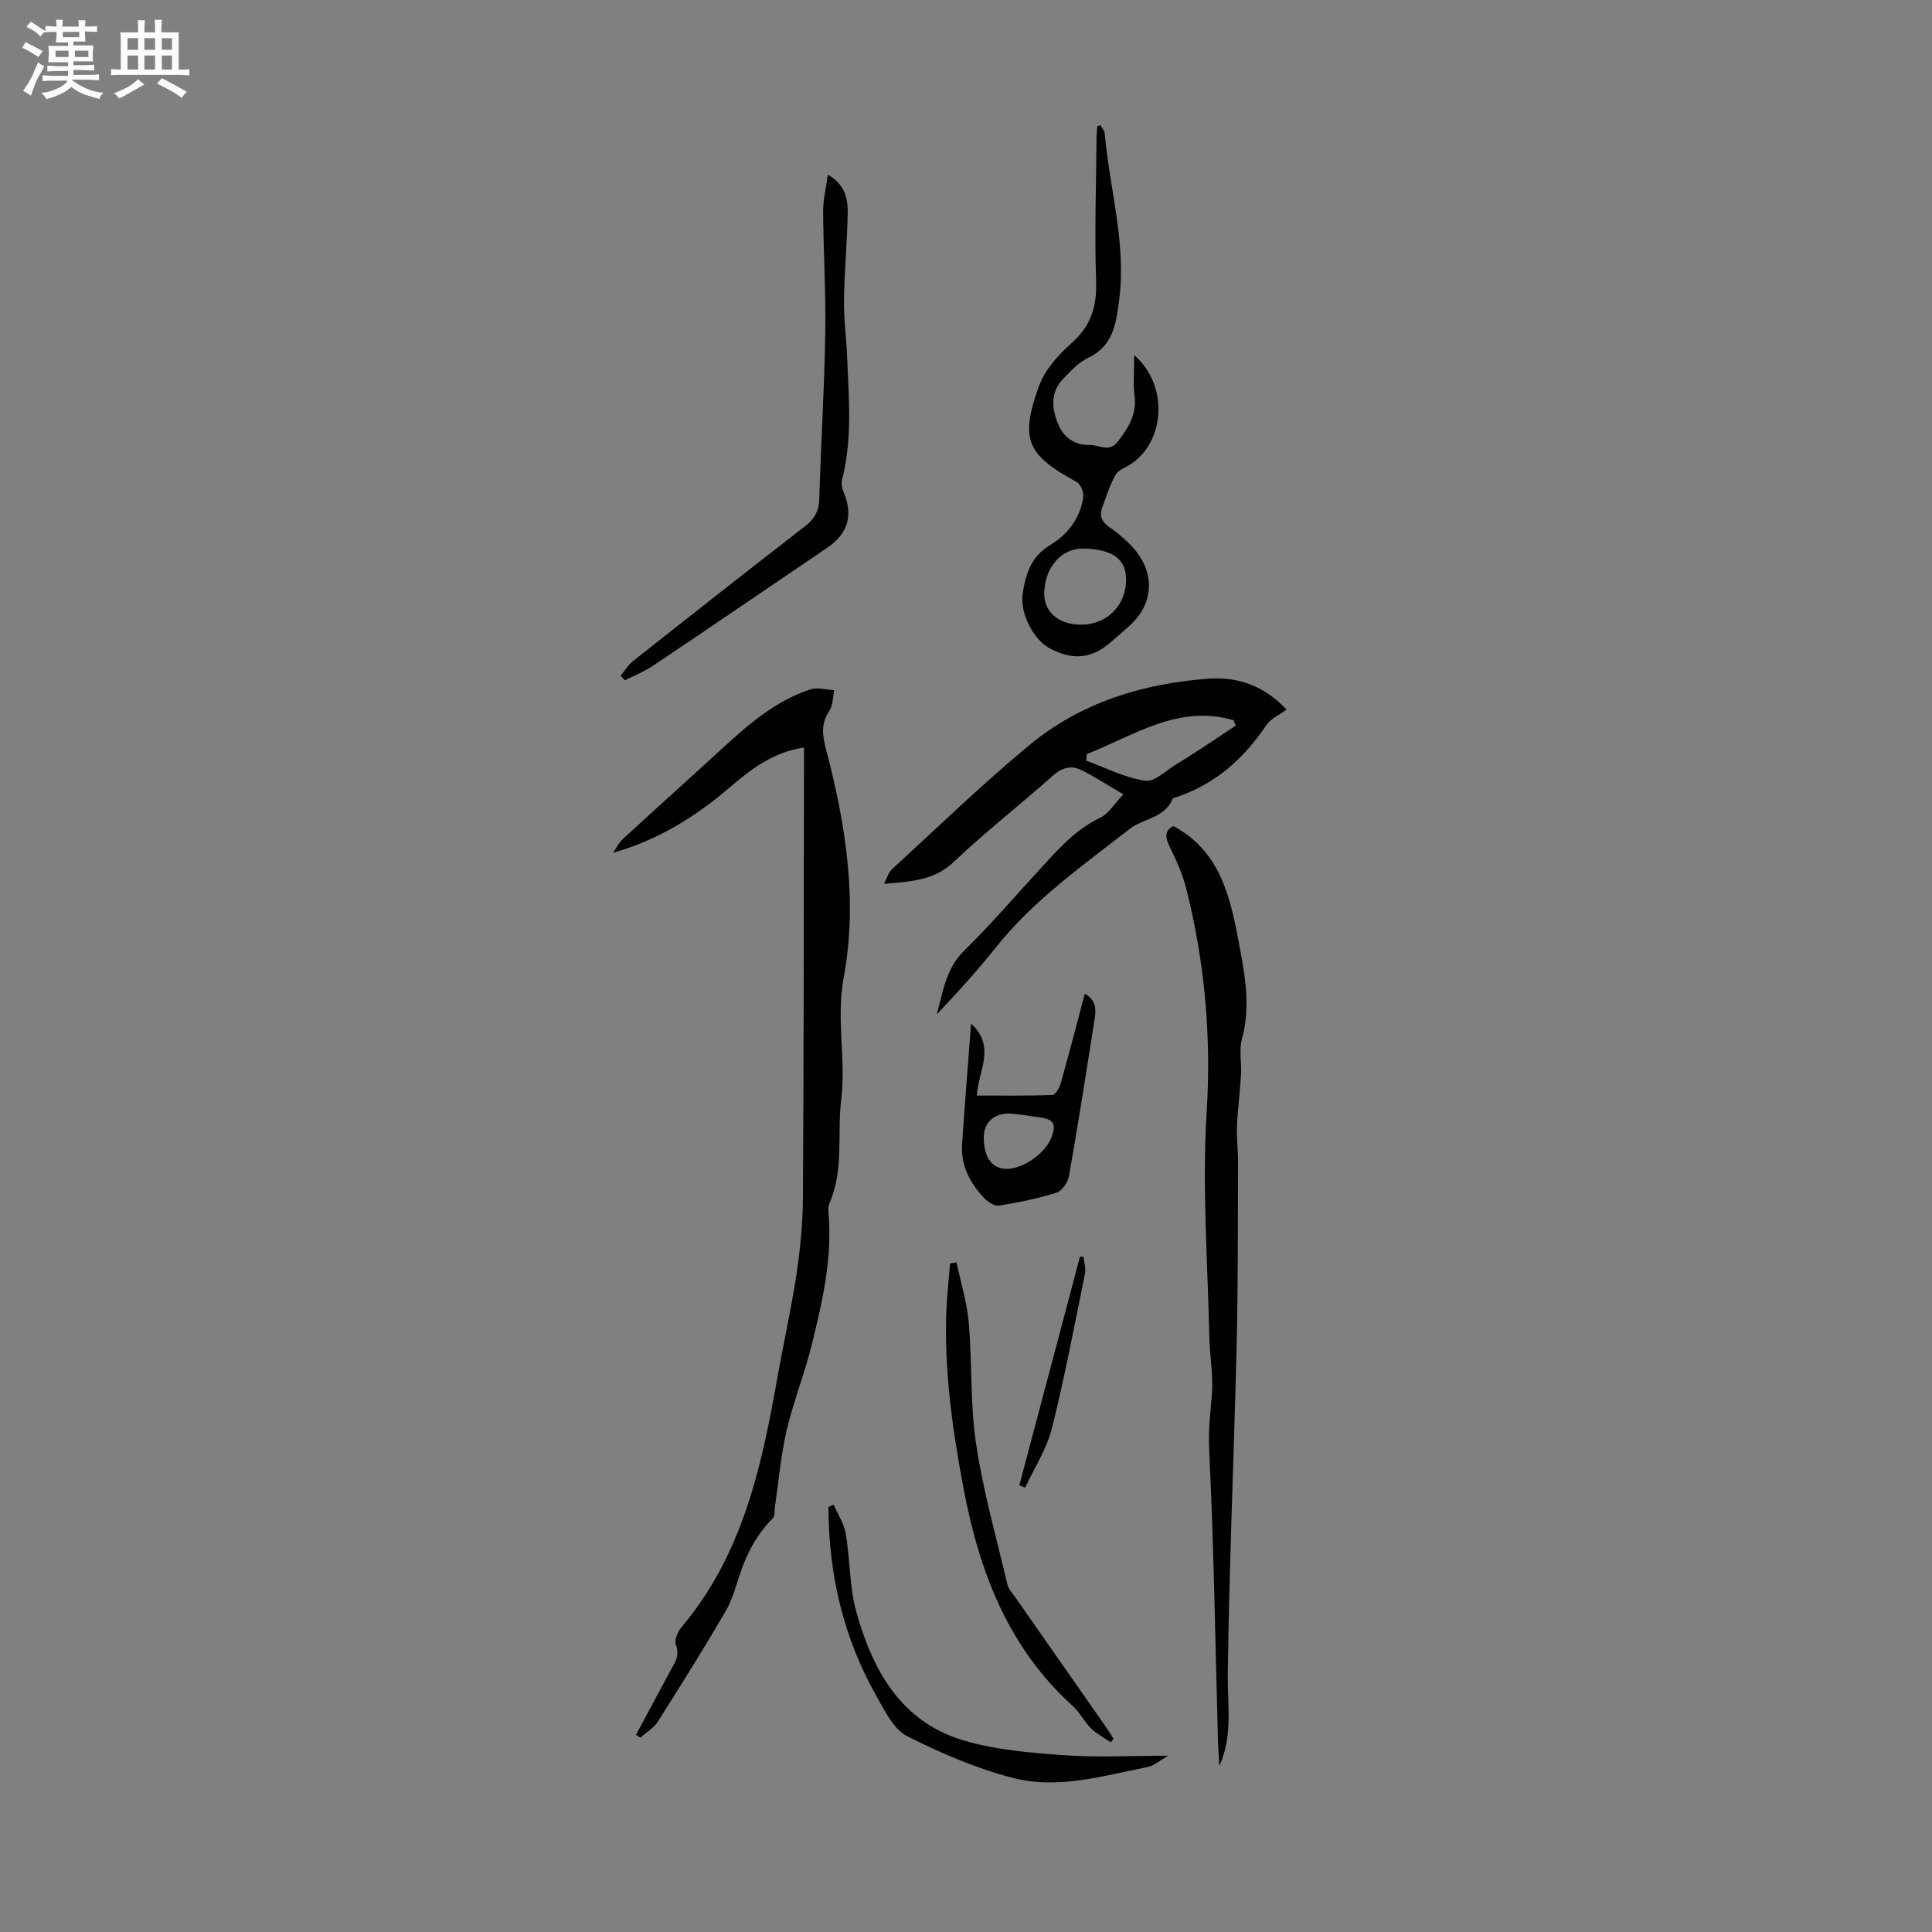 <svg enable-background="new 0 0 400 400" viewBox="0 0 400 400" xmlns="http://www.w3.org/2000/svg"><rect x="0" y="0" width="400" height="400" fill="#808080" stroke="none"/><path d="m6.8 9.5c.6.3 1.3.7 2.1 1.1-.4.4-.7.8-.9 1.2-.7-.4-1.3-.8-1.8-1.1s-1.1-.6-1.6-.8c.2-.4.5-.8.7-1.2.4.2.8.5 1.5.8zm.9 6.9c-.3.6-.5 1.1-.7 1.7s-.4 1.1-.6 1.7c-.6-.4-1.1-.7-1.6-1 .7-1 1.2-1.8 1.5-2.4.3-.5.6-1.1.8-1.7.3-.6.5-1.2.8-1.8.3.3.8.6 1.3.8-.7 1.3-1.2 2.2-1.5 2.7zm.1-11c.4.3 1 .7 1.7 1.1-.5.2-.8.6-1.1 1.1-.5-.6-1-1-1.4-1.2s-.9-.6-1.5-.8c.2-.4.5-.7.9-1.1.5.3.9.6 1.4.9zm10.5 13.1c1 .4 2 .6 3.1.7-.4.4-.7.8-.8 1.3-.9-.2-1.9-.6-3-.9-1-.4-2-.9-2.8-1.6-.5.4-1.1.9-1.9 1.3s-1.9.9-3.3 1.2c-.1-.3-.5-.8-1.1-1.3 1 0 2.1-.3 3.2-.8 1.2-.5 1.9-1 2.3-1.7h-3.2c-.4 0-1 0-2 .1v-1.2c1 0 1.7.1 2 .1h3.3v-1h-2.3c-.2 0-.9 0-2 .1v-1.2c1.2 0 1.9.1 2 .1h2.3v-.8h-4.1c0-.7.1-1.2.1-1.6 0-.5 0-1.1-.1-1.8h4.1v-.7h-2.5c0-.6.1-1.1.1-1.6v-.6h-.5c-.4 0-1 0-1.8.1v-1.3c1.2 0 1.9.1 2.1.1h.2c0-.3 0-.8-.1-1.4h1.4c0 .6-.1 1-.1 1.4h3.4c0-.4 0-.8-.1-1.3h1.5c0 .4-.1.9-.1 1.3.7 0 1.5 0 2.5-.1v1.2c-1 0-1.8-.1-2.5-.1v.6c0 .3 0 .8.1 1.5h-2.5v.8h4.1c0 .7-.1 1.3-.1 1.8s0 1 .1 1.5h-4.1v.8h1.4c.8 0 1.8 0 2.9-.1v1.2c-1 0-1.9-.1-2.8-.1h-1.5v1h3.2c.3 0 1 0 2.1-.1v1.2c-1.1 0-1.8-.1-2.1-.1h-3.4l-.1.1c1.4 1 2.4 1.5 3.4 1.9zm-4.1-6.7v-1.3h-2.7v1.3zm2.2-4.1v-1.1h-3.4v1.1zm1.9 4.1v-1.3h-2.8v1.3z" fill="#fafbfa"/><path d="m37 6.7v2.3 5.4c1 0 1.8 0 2.2-.1v1.3c-.6 0-1.5-.1-2.5-.1h-11.9c-.7 0-1.3 0-1.8.1v-1.3c.5 0 1.1.1 2 .1v-5.2c0-1 0-1.8-.1-2.5h3.7c0-1.3 0-2.1-.1-2.5h1.5c0 .4-.1 1.3-.1 2.5h2.2c0-1.2 0-2.1-.1-2.6h1.5c0 .4-.1 1.3-.1 2.6zm-12.3 13.7c-.3-.4-.7-.8-1.1-1.1 1.1-.4 2.1-.9 2.9-1.3.8-.5 1.5-1 2.1-1.6.4.4.9.8 1.3 1.1-2.5 1.4-4.2 2.4-5.2 2.9zm3.9-10.1v-2.4h-2.2v2.4zm0 4.1v-2.9h-2.2v2.9zm3.5-4.1v-2.4h-2.2v2.4zm0 4.1v-2.9h-2.2v2.9zm.4 2.9 1-1.1c.6.3 1.4.7 2.5 1.3s2 1.1 2.7 1.5c-.4.4-.8.8-1.1 1.3-.8-.8-2.5-1.7-5.1-3zm3.1-7v-2.4h-2.1v2.4zm0 4.1v-2.9h-2.1v2.9z" fill="#fafbfa"/><g fill="#010103"><path d="m131.68 359.17c2.33-4.36 4.66-8.72 7.01-13.08.93-1.73 2.16-3.22 1.23-5.55-.37-.93.39-2.71 1.18-3.65 12.52-14.83 16.53-32.9 19.78-51.29 1.28-7.26 2.92-14.47 4.02-21.76.79-5.28 1.31-10.65 1.34-15.99.18-30.11.17-60.22.22-90.33 0-.77 0-1.54 0-2.75-6.44.93-11.08 4.58-15.49 8.35-7.05 6.03-14.75 10.8-24.06 13.45.67-.96 1.2-2.09 2.04-2.86 6.91-6.36 13.91-12.63 20.83-18.98 5.39-4.94 10.92-9.67 17.99-12 1.47-.49 3.29.08 4.95.17-.31 1.44-.25 3.13-1.01 4.27-1.79 2.68-1.46 5.04-.66 8.08 4.07 15.46 6.56 31.33 3.63 47.12-1.6 8.61.5 16.85-.51 25.25-.87 7.15.59 14.56-2.44 21.5-.25.58-.26 1.33-.2 1.99.83 9.31-1.24 18.27-3.43 27.17-1.48 6.03-3.83 11.86-5.24 17.91-1.21 5.2-1.65 10.58-2.43 15.88-.11.77.03 1.82-.42 2.26-3.3 3.31-5.4 7.27-6.85 11.66-.85 2.59-1.58 5.31-2.94 7.63-4.51 7.7-9.23 15.27-14.01 22.8-.85 1.34-2.4 2.25-3.62 3.35-.28-.19-.59-.4-.91-.6z"/><path d="m266.37 146.91c-1.58 1.18-3.31 1.91-4.19 3.22-4.82 7.19-10.98 12.56-19.35 15.15-1.62 4.13-6.13 4.15-8.89 6.3-9.75 7.6-19.99 14.79-27.81 24.64-3.81 4.79-7.95 9.31-12.19 13.81 1.31-4.65 1.85-9.44 5.66-13.19 5.43-5.32 10.4-11.11 15.55-16.72 3.78-4.11 7.4-8.33 12.64-10.82 1.74-.83 2.9-2.87 4.8-4.84-3.27-1.91-5.86-3.59-8.6-4.98-2.19-1.11-4.1-.58-6.06 1.16-6.77 6.03-13.95 11.62-20.51 17.85-4.05 3.85-8.91 4.02-14.4 4.5.56-1.04.89-2.32 1.71-3.07 9.39-8.62 18.56-17.51 28.37-25.64 10.65-8.82 23.45-12.77 37.16-13.77 6.27-.44 11.62 1.63 16.11 6.4zm-41.39 9.22c-.02.46-.04.91-.07 1.37 4.05 1.47 8.02 3.54 12.19 4.14 1.99.28 4.41-2.2 6.59-3.5 1.92-1.14 3.79-2.37 5.66-3.6 2.18-1.42 4.33-2.87 6.49-4.31-.15-.37-.3-.74-.44-1.11-11.42-3.38-20.61 3.18-30.42 7.01z"/><path d="m252.45 365.65c-.1-1.84-.24-3.68-.29-5.53-.55-20.01-.84-40.04-1.82-60.04-.19-3.92.25-7.54.56-11.33.33-3.97-.45-8.02-.53-12.04-.32-15.43-1.51-30.93-.55-46.28.99-15.87-.37-31.25-4.24-46.51-.76-2.99-2.06-5.88-3.44-8.66-.97-1.97-.98-3.32.78-4.24 9.22 4.93 11.59 13.74 13.33 22.89 1.33 7.03 2.85 14.01.88 21.24-.63 2.3-.04 4.9-.19 7.35-.21 3.55-.68 7.08-.84 10.63-.11 2.43.23 4.88.22 7.32-.05 12.63.02 25.26-.28 37.88-.54 22.82-1.56 45.64-1.84 68.46-.07 6.33 1.07 12.64-1.75 18.86z"/><path d="m227.82 25.93c.31.56.85 1.1.9 1.69 1.02 11.53 4.52 22.82 2.98 34.6-.65 4.93-1.26 9.43-6.45 11.89-1.95.93-3.56 2.7-5.11 4.3-2.7 2.79-2.42 6.14-1.07 9.39 1.17 2.81 3.46 4.4 6.55 4.32 1.94-.05 4.02 1.67 5.85-.74 2.16-2.84 3.92-5.6 3.42-9.44-.33-2.52-.06-5.13-.06-8.4 7.16 6.19 6.38 17.82-.61 22.48-1.11.74-2.65 1.24-3.25 2.28-1.19 2.08-1.89 4.44-2.74 6.7-1.16 3.1 1.46 3.95 3.18 5.4 1.36 1.15 2.73 2.35 3.82 3.74 3.95 5.08 3.43 10.99-1.25 15.3-1.4 1.29-2.83 2.54-4.29 3.76-3.89 3.23-7.67 3.52-12.42.99-3.32-1.77-6.1-7.24-5.55-11.12.6-4.15 1.64-7.79 5.8-10.29 3.51-2.11 6.22-5.56 6.76-9.97.12-.97-.6-2.61-1.41-3.05-10.2-5.55-11.76-8.72-7.79-19.76 1.21-3.36 3.96-6.47 6.7-8.89 4.06-3.58 5.34-7.58 5.16-12.89-.35-9.94.01-19.91.09-29.87.01-.75.11-1.49.17-2.24.21-.06.41-.12.62-.18zm5.32 94.4c.14-4.47-2.6-6.59-8.74-6.76-4.52-.13-8.03 3.75-8.2 9.06-.13 3.96 2.82 6.62 7.43 6.7 5.3.1 9.35-3.73 9.51-9z"/><path d="m171.39 36.18c3.59 1.98 4.19 5.02 4.12 8.15-.13 5.97-.69 11.92-.77 17.89-.05 3.9.49 7.81.65 11.72.34 8.49 1.12 17-1.05 25.4-.2.76-.02 1.75.3 2.49 2.04 4.78.95 8.64-3.32 11.54-12.03 8.16-24.04 16.36-36.11 24.46-1.81 1.21-3.88 2.02-5.84 3.02-.3-.31-.59-.61-.89-.92.84-1.02 1.52-2.22 2.53-3.02 11.85-9.37 23.72-18.72 35.67-27.96 1.94-1.5 2.87-3.1 2.94-5.58.34-11.4 1.05-22.8 1.24-34.21.14-8.48-.38-16.97-.44-25.46 0-2.4.61-4.8.97-7.52z"/><path d="m201.05 211.94c5.25 4.78 1.45 9.83 1.2 14.88 5.27 0 10.45.08 15.62-.11.62-.02 1.47-1.46 1.73-2.37 1.72-6.09 3.3-12.21 5-18.6 2.46 1.4 2.33 3.41 2.02 5.33-1.7 10.81-3.39 21.61-5.29 32.38-.23 1.31-1.43 3.11-2.56 3.47-3.88 1.22-7.91 2.04-11.93 2.69-.93.15-2.3-.75-3.06-1.55-2.94-3.09-4.87-6.73-4.59-11.13.55-8.33 1.24-16.66 1.86-24.99zm7.45 30.06c3.39-.05 7.85-3.18 9.15-6.42 1.14-2.84.51-3.9-2.54-4.27-1.88-.23-3.75-.59-5.64-.74-3.45-.28-5.78 1.72-5.79 4.84-.02 4.23 1.74 6.63 4.82 6.59z"/><path d="m198.05 261.37c.87 4.19 2.17 8.34 2.53 12.57.72 8.35.27 16.85 1.52 25.1 1.48 9.78 4.21 19.38 6.48 29.04.22.92 1 1.73 1.57 2.55 6.15 8.8 12.31 17.59 18.46 26.4.68.97 1.3 1.98 1.95 2.98-.2.24-.39.48-.59.72-1.37-.94-2.89-1.72-4.06-2.87-1.42-1.4-2.35-3.33-3.82-4.66-13.36-12.09-19.35-27.84-22.59-44.99-2.31-12.22-4.06-24.5-3.56-36.99.13-3.22.51-6.42.77-9.64.45-.07.89-.14 1.34-.21z"/><path d="m241.85 363.5c-1.72.98-2.91 2.09-4.27 2.35-9.19 1.81-18.51 4.66-27.8 2.27-7.59-1.96-14.98-5.13-21.99-8.68-2.75-1.4-4.54-5.13-6.23-8.1-6.94-12.19-10.03-25.4-10.03-39.34.36-.15.72-.3 1.08-.45.86 1.99 2.15 3.92 2.5 6 .91 5.38.74 11.01 2.19 16.2 3.36 12.03 9.2 22.7 22.12 26.56 6.64 1.99 13.79 2.58 20.76 3.08 6.94.5 13.94.11 21.67.11z"/><path d="m224.33 260.21c.12 1.18.53 2.41.3 3.52-2.18 10.7-4.2 21.45-6.86 32.04-1.08 4.27-3.64 8.17-5.52 12.24-.4-.16-.8-.33-1.21-.49 4.19-15.78 8.38-31.57 12.56-47.35.25 0 .49.02.73.04z"/></g></svg>
